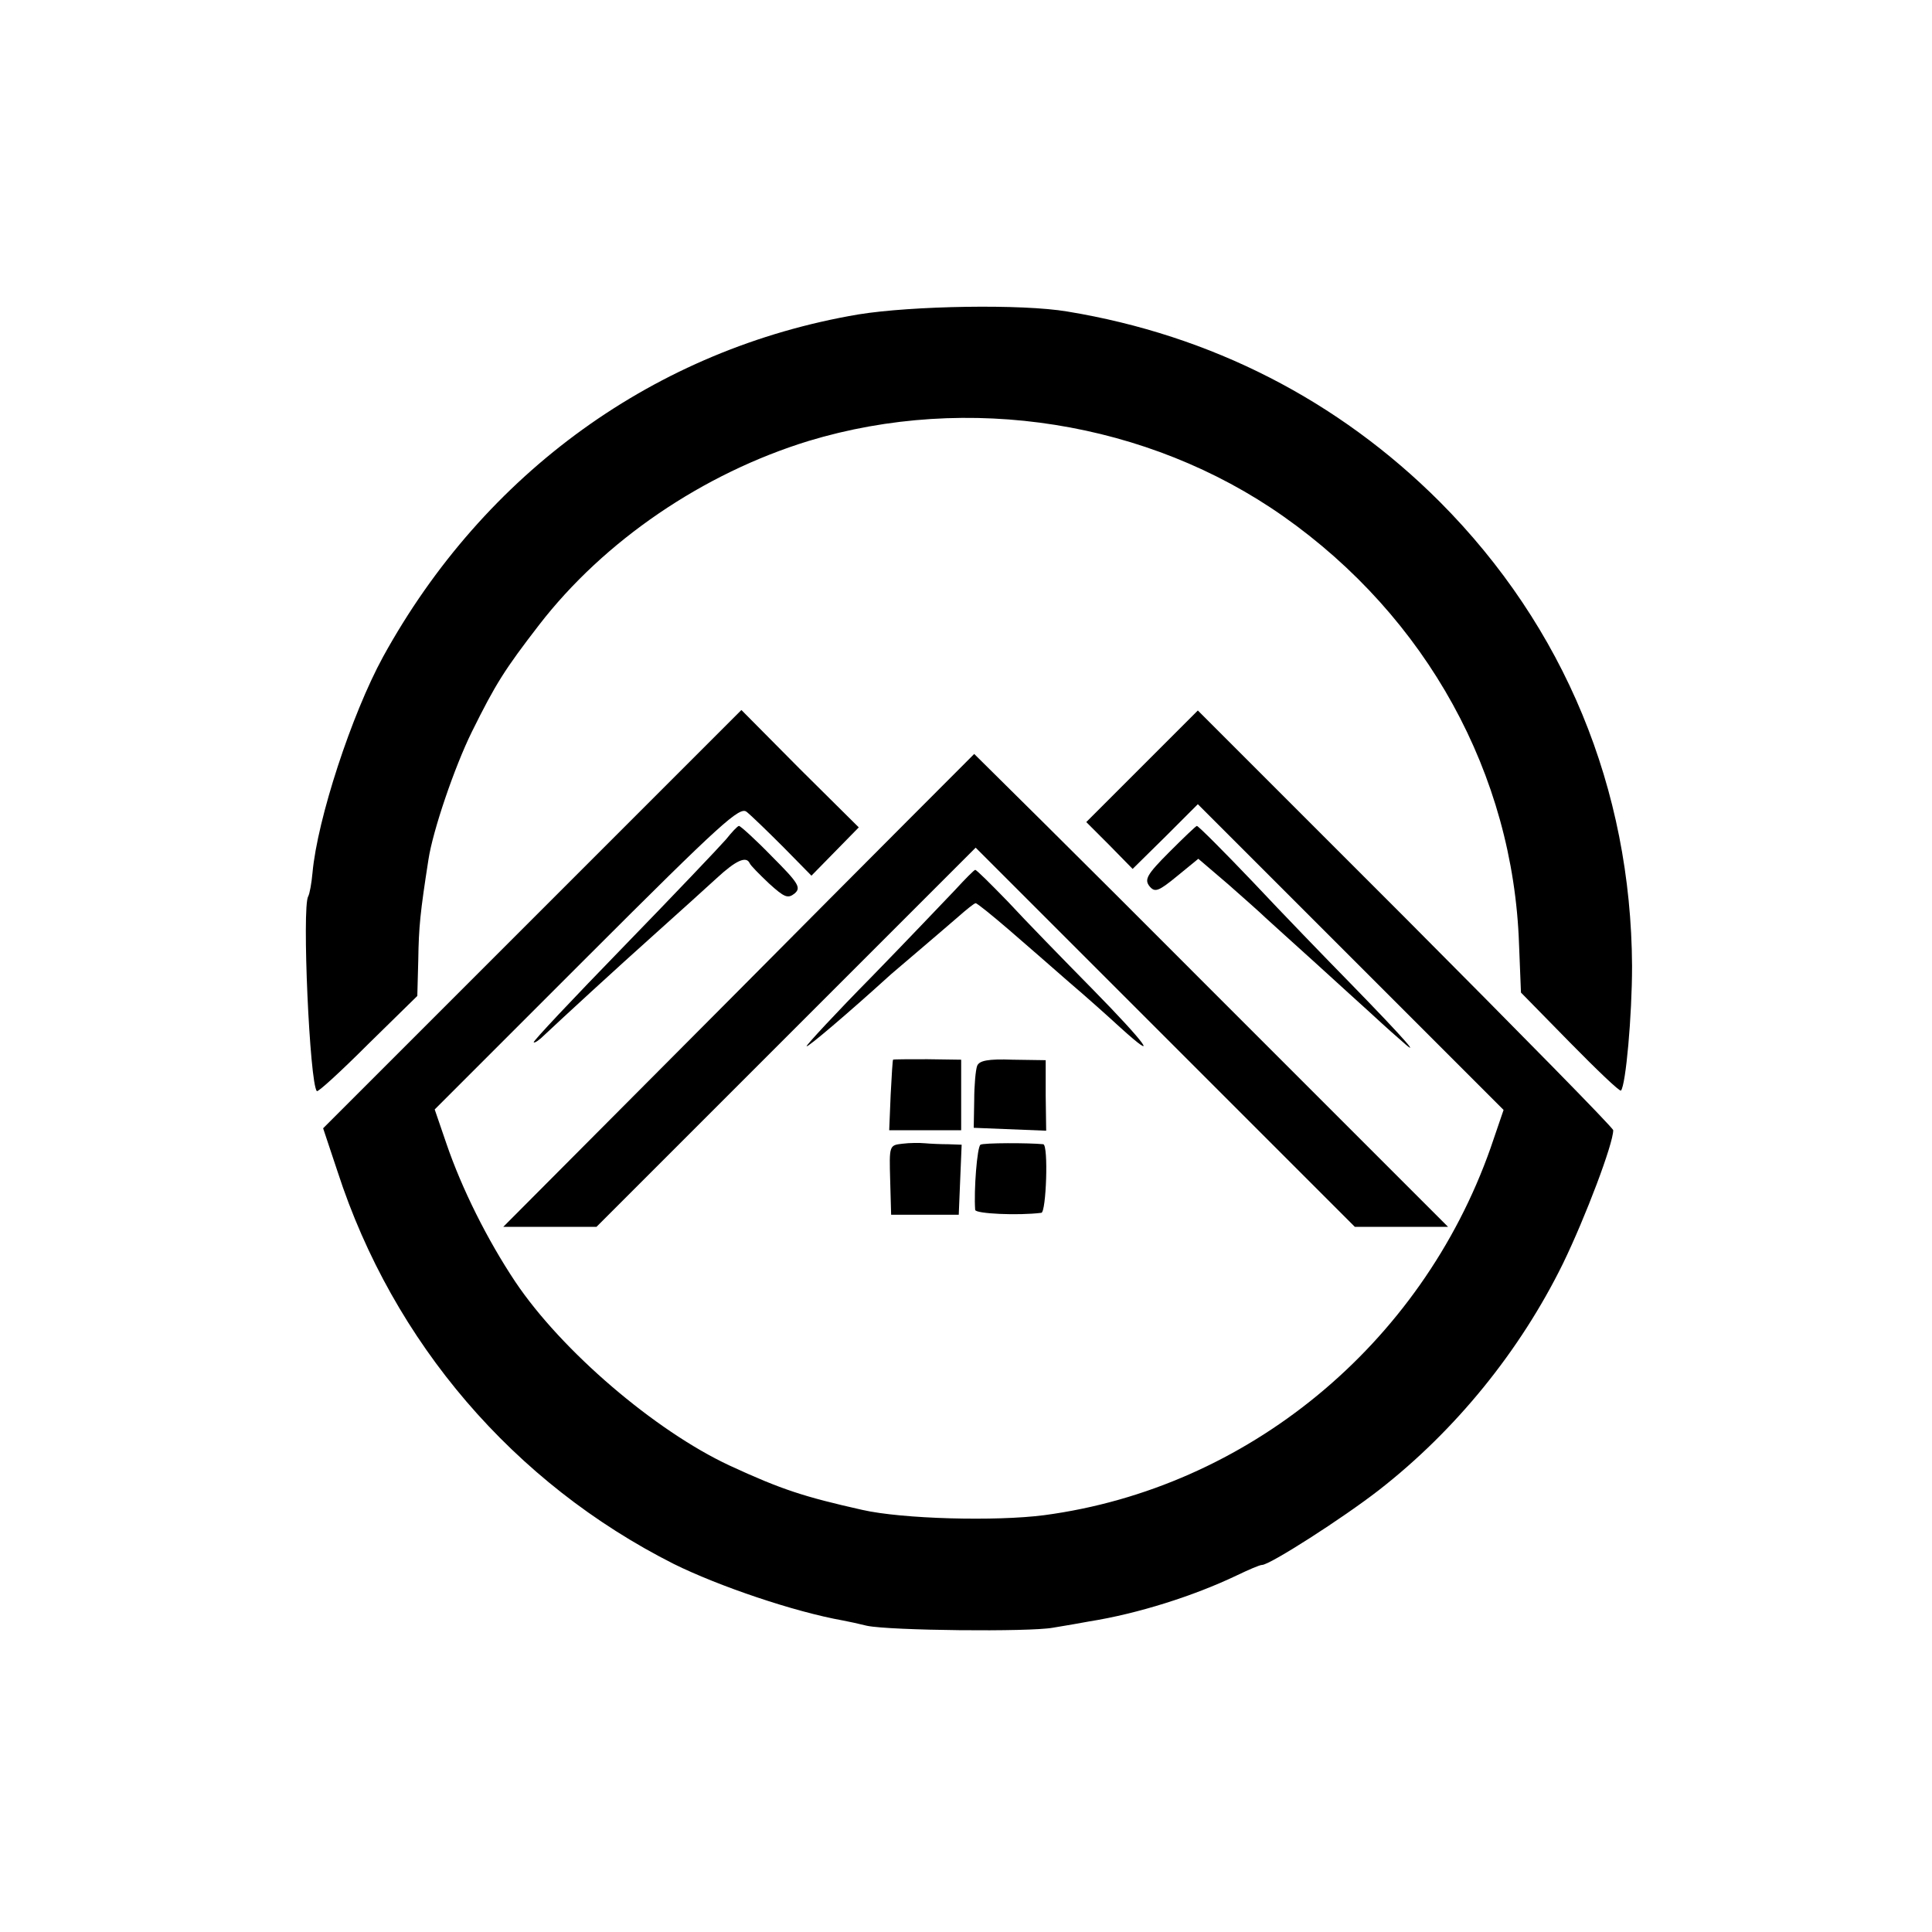 <?xml version="1.0" standalone="no"?>
<!DOCTYPE svg PUBLIC "-//W3C//DTD SVG 20010904//EN"
 "http://www.w3.org/TR/2001/REC-SVG-20010904/DTD/svg10.dtd">
<svg version="1.0" xmlns="http://www.w3.org/2000/svg"
 width="400pt" height="400pt" viewBox="0 0 400 400"
 preserveAspectRatio="xMidYMid meet">
<g transform="translate(0,400) scale(0.1,-0.1)"
fill="#000000" stroke="none">
<path d="M1777 3349 c-419 -71 -774 -327 -984 -709 -65 -119 -136 -336 -146
-447 -2 -22 -6 -44 -9 -49 -13 -23 3 -387 18 -403 2 -3 50 41 106 97 l102 100
2 75 c1 68 4 98 21 207 9 60 54 192 90 265 49 99 68 129 139 221 135 175 340
314 558 381 330 100 703 41 983 -156 297 -209 476 -534 488 -886 l4 -100 101
-103 c56 -57 103 -102 106 -100 10 11 23 155 23 258 -2 367 -140 702 -398 961
-210 210 -473 345 -771 394 -94 16 -322 12 -433 -6z"/>
<path d="M1102 2097 l-433 -433 30 -90 c115 -354 365 -645 696 -812 93 -46
249 -99 350 -117 11 -2 34 -7 50 -11 48 -10 336 -13 385 -4 25 4 59 10 75 13
101 16 217 53 305 95 25 12 48 22 53 22 16 0 166 96 242 155 159 124 292 288
381 469 47 97 104 248 104 276 0 5 -194 202 -430 439 l-430 430 -116 -116
-115 -115 48 -48 48 -49 68 67 67 67 317 -317 316 -316 -27 -79 c-144 -408
-504 -704 -924 -760 -100 -13 -294 -8 -377 11 -120 27 -167 42 -275 92 -154
72 -347 237 -443 380 -58 87 -111 193 -143 287 l-24 70 315 315 c281 281 317
313 331 301 10 -8 44 -41 76 -73 l58 -59 49 50 49 50 -122 121 -121 122 -433
-433z"/>
<path d="M1529 1949 l-487 -489 97 0 96 0 392 392 393 393 393 -393 392 -392
97 0 96 0 -490 490 c-269 270 -491 489 -491 489 -1 -1 -221 -221 -488 -490z"/>
<path d="M1503 2262 c-13 -15 -108 -115 -212 -222 -104 -107 -188 -196 -186
-198 2 -2 12 5 22 15 35 33 148 137 233 213 46 41 102 92 124 112 40 37 61 46
68 31 2 -5 20 -23 40 -42 32 -29 39 -32 53 -21 14 12 9 21 -47 77 -34 35 -65
63 -68 63 -3 0 -15 -13 -27 -28z"/>
<path d="M2421 2236 c-47 -47 -52 -57 -41 -71 11 -13 18 -11 57 21 l44 36 62
-53 c34 -30 69 -61 77 -69 9 -8 56 -51 105 -95 48 -44 98 -89 110 -100 12 -11
39 -36 61 -55 53 -48 16 -5 -101 115 -49 50 -140 144 -201 209 -61 64 -113
116 -116 116 -2 0 -28 -25 -57 -54z"/>
<path d="M1977 2157 c-22 -23 -99 -104 -173 -180 -74 -75 -134 -140 -134 -143
0 -5 90 72 166 141 6 6 35 30 64 55 29 25 67 57 84 72 17 15 33 28 36 28 3 0
34 -25 70 -56 36 -31 92 -80 124 -108 33 -28 80 -70 105 -93 85 -77 54 -34
-57 79 -61 62 -140 143 -175 181 -36 37 -66 67 -68 66 -2 0 -21 -19 -42 -42z"/>
<path d="M1849 1806 c-1 -1 -3 -34 -5 -73 l-3 -73 75 0 74 0 0 73 0 73 -70 1
c-38 0 -71 0 -71 -1z"/>
<path d="M2023 1793 c-3 -8 -6 -40 -6 -71 l-1 -57 75 -3 75 -3 -1 73 0 73 -68
1 c-52 2 -70 -2 -74 -13z"/>
<path d="M1868 1632 c-27 -3 -27 -4 -25 -75 l2 -72 70 0 70 0 3 73 3 72 -28 1
c-15 0 -37 1 -48 2 -11 1 -32 1 -47 -1z"/>
<path d="M2030 1630 c-7 -4 -14 -95 -11 -135 1 -8 89 -12 137 -6 10 1 15 140
4 142 -30 3 -124 3 -130 -1z"/>
</g>
</svg>
